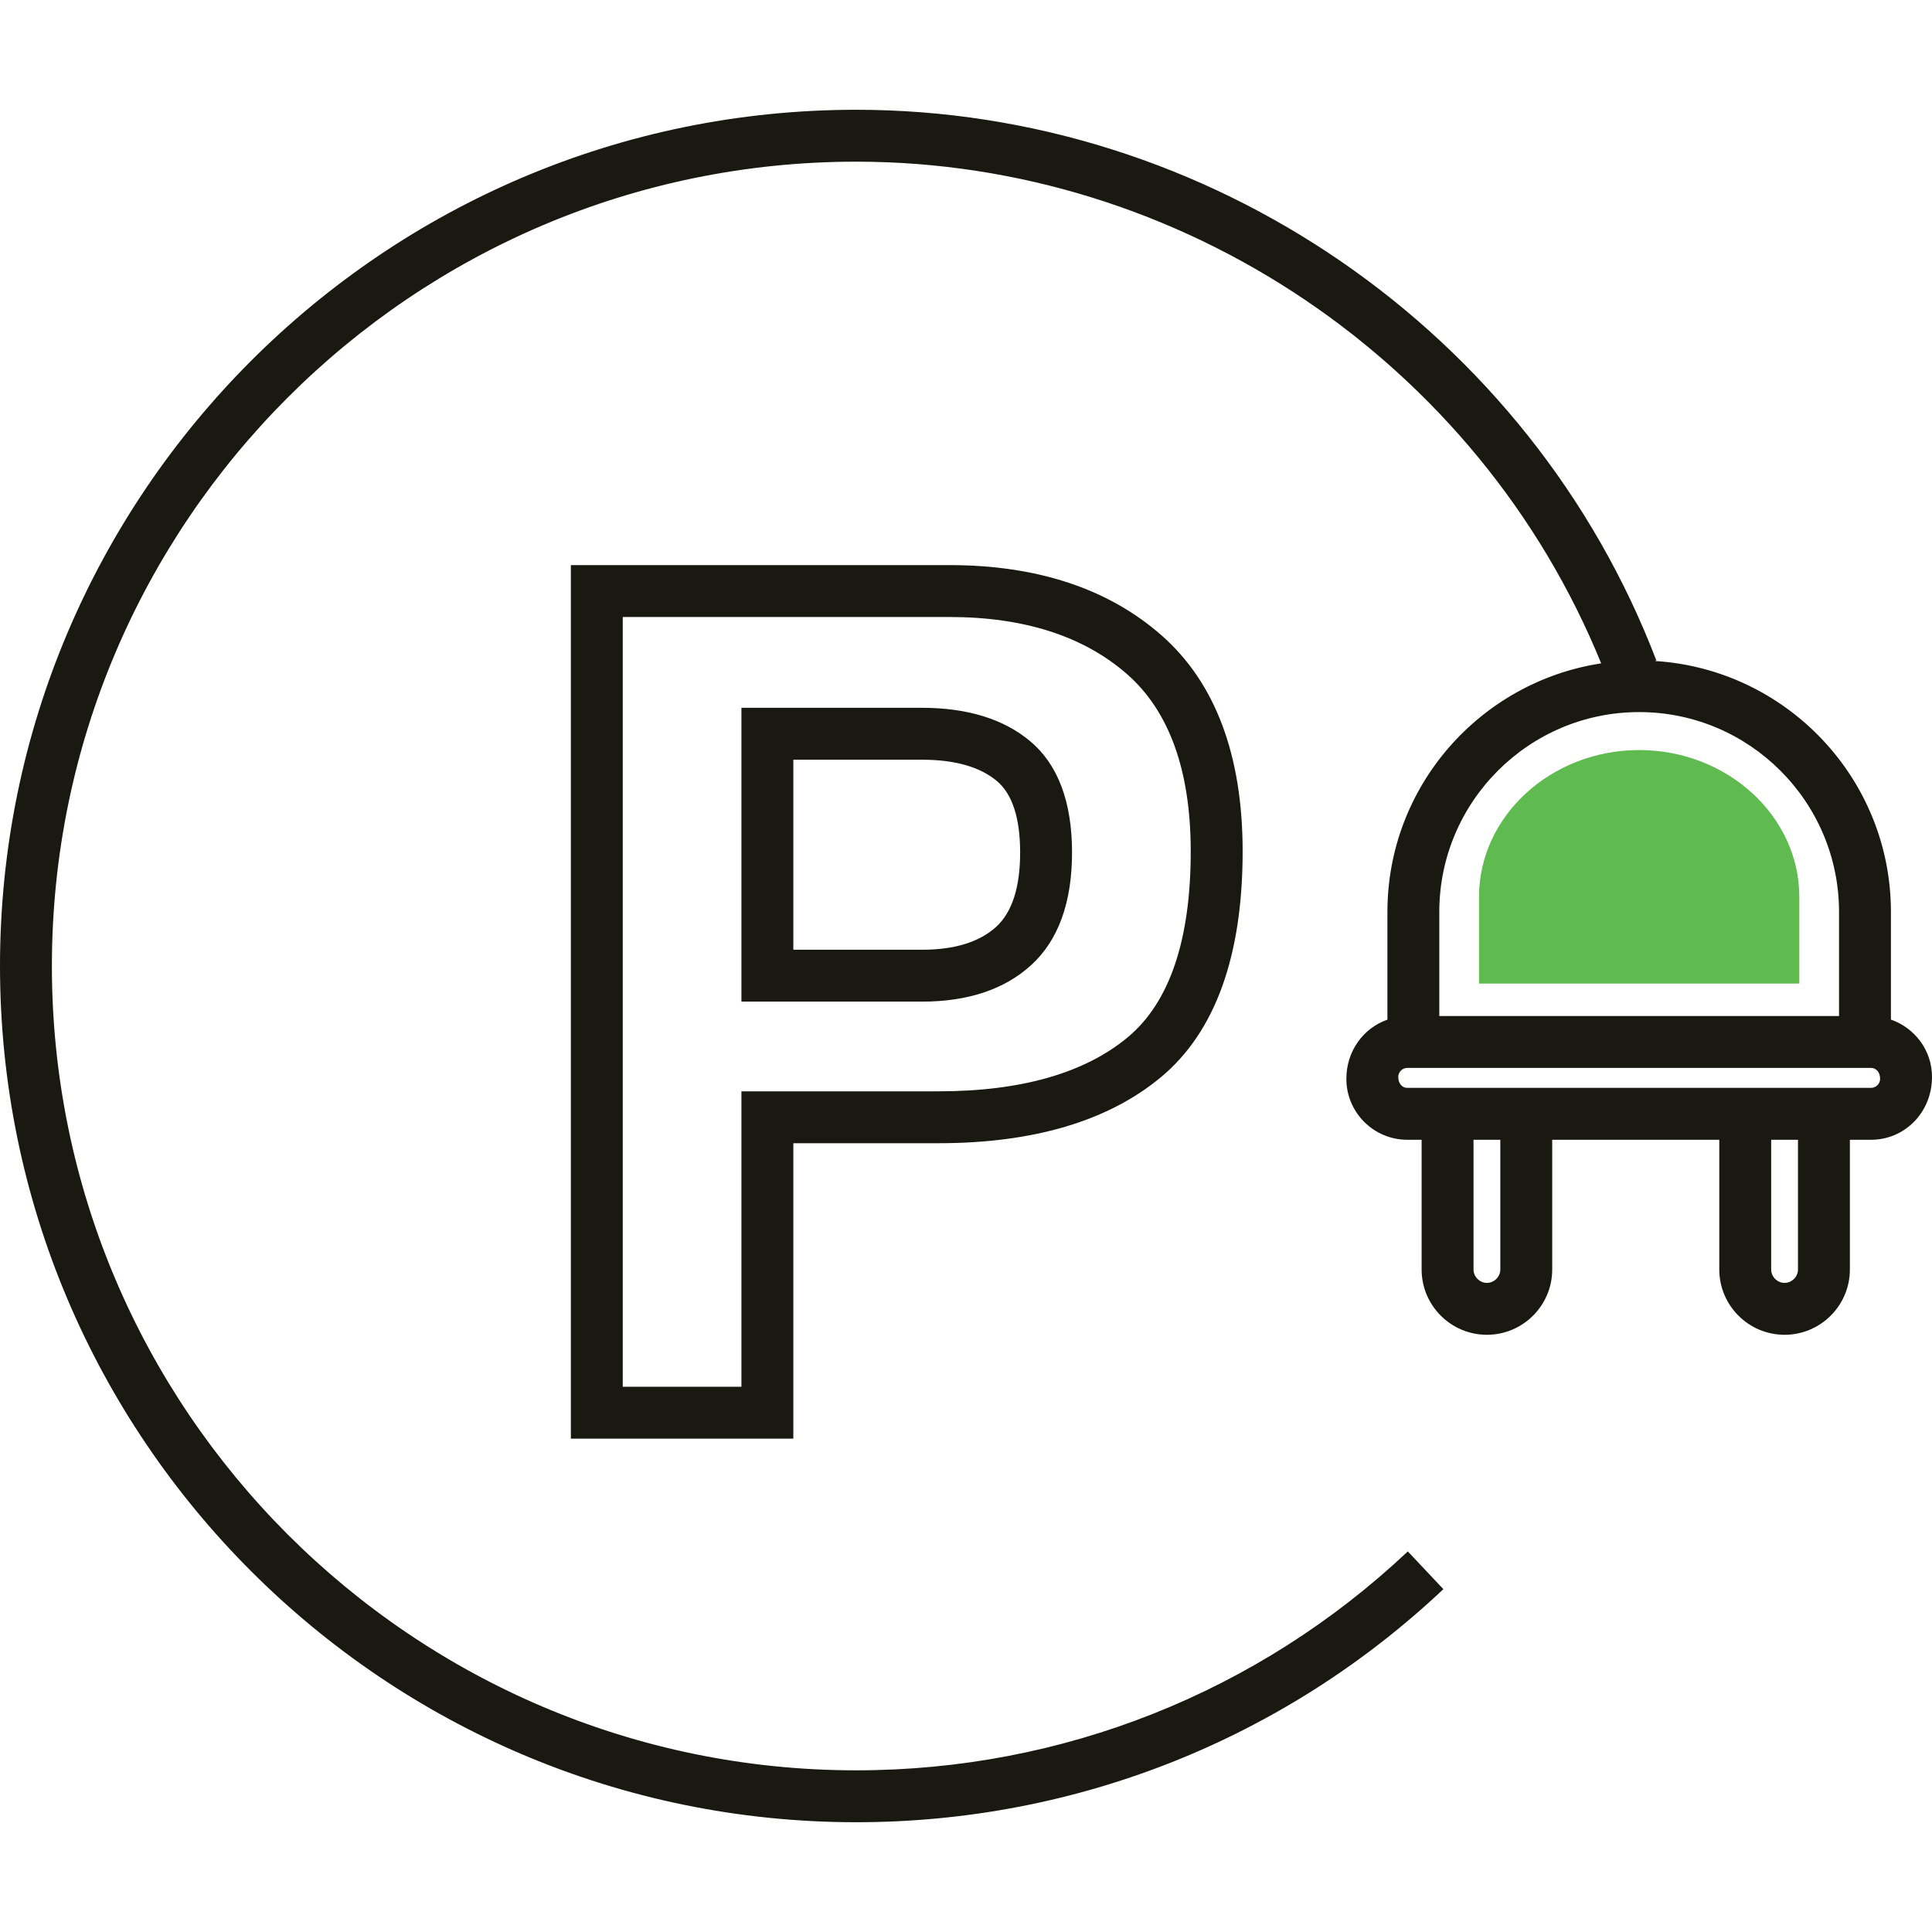 <?xml version="1.0" encoding="UTF-8"?> <!-- Generator: Adobe Illustrator 19.0.1, SVG Export Plug-In . SVG Version: 6.00 Build 0) --> <svg xmlns="http://www.w3.org/2000/svg" xmlns:xlink="http://www.w3.org/1999/xlink" version="1.1" x="0px" y="0px" viewBox="0 0 128 128" style="enable-background:new 0 0 128 128;" xml:space="preserve"> <g id="_x39_"> <path style="fill:#5fbb4f;" d="M97.989,65.164v-5.746c0-5.348,4.775-9.725,10.61-9.725h0c5.836,0,10.61,4.376,10.61,9.725v5.746 H97.989z"></path> <path style="fill:#191911;" d="M62.915,37.44H37.821v57.875H52.56V75.741h9.616c6.3,0,11.264-1.476,14.753-4.387 c3.582-2.988,5.399-8.017,5.399-14.948c0-6.375-1.815-11.196-5.392-14.329C73.425,38.999,68.708,37.44,62.915,37.44z M78.889,56.406c0,5.863-1.4,10.003-4.163,12.307v0.001c-2.854,2.381-7.076,3.589-12.55,3.589H49.122v19.574h-7.863V40.878h21.655 c4.934,0,8.889,1.273,11.754,3.785C77.469,47.114,78.889,51.066,78.889,56.406z M68.25,49.104c-1.753-1.466-4.162-2.21-7.158-2.21 H49.122V66.36h11.969c3.025,0,5.451-0.808,7.208-2.402c1.81-1.638,2.726-4.154,2.726-7.479c0-3.35-0.933-5.831-2.775-7.375 L68.25,49.104z M65.992,61.411c-1.106,1.003-2.755,1.512-4.9,1.512H52.56v-12.59h8.531c2.169,0,3.834,0.474,4.952,1.409 c1.024,0.859,1.544,2.453,1.544,4.738C67.588,58.793,67.051,60.451,65.992,61.411z M125.279,67.552v-7.133 c0-8.846-6.928-16.087-15.641-16.627l0.098-0.037C101.394,21.934,80.091,7.273,56.727,7.273C25.448,7.273,0,32.721,0,64 s25.448,56.727,56.727,56.727c14.523,0,28.338-5.484,38.901-15.441l-2.357-2.501c-9.925,9.354-22.903,14.504-36.544,14.504 C27.343,117.289,3.438,93.384,3.438,64c0-29.383,23.905-53.289,53.289-53.289c21.573,0,41.247,13.32,49.355,33.239 c-8.004,1.22-14.162,8.13-14.162,16.469v7.135c-1.577,0.553-2.72,2.06-2.72,3.925c0,2.223,1.81,4.033,4.032,4.033h0.954v8.595 c0,2.385,1.941,4.326,4.326,4.326c2.385,0,4.326-1.941,4.326-4.326v-8.595h11.069v8.595c0,2.385,1.941,4.326,4.326,4.326 c2.385,0,4.326-1.941,4.326-4.326v-8.595h1.407c2.224,0,4.034-1.81,4.034-4.165C128,69.585,126.857,68.1,125.279,67.552z M108.599,47.177c7.301,0,13.242,5.94,13.242,13.242v6.895H95.357v-6.895C95.357,53.117,101.298,47.177,108.599,47.177z M99.4,84.107c0,0.481-0.406,0.888-0.888,0.888s-0.888-0.407-0.888-0.888v-8.595H99.4V84.107z M119.121,84.107 c0,0.481-0.406,0.888-0.888,0.888s-0.888-0.407-0.888-0.888v-8.595h1.776V84.107z M123.966,72.074H93.232 c-0.322,0-0.594-0.273-0.594-0.727c0-0.322,0.272-0.595,0.594-0.595h30.734c0.322,0,0.596,0.273,0.596,0.727 C124.562,71.801,124.288,72.074,123.966,72.074z"></path> </g> <g id="Layer_1"> </g> </svg> 